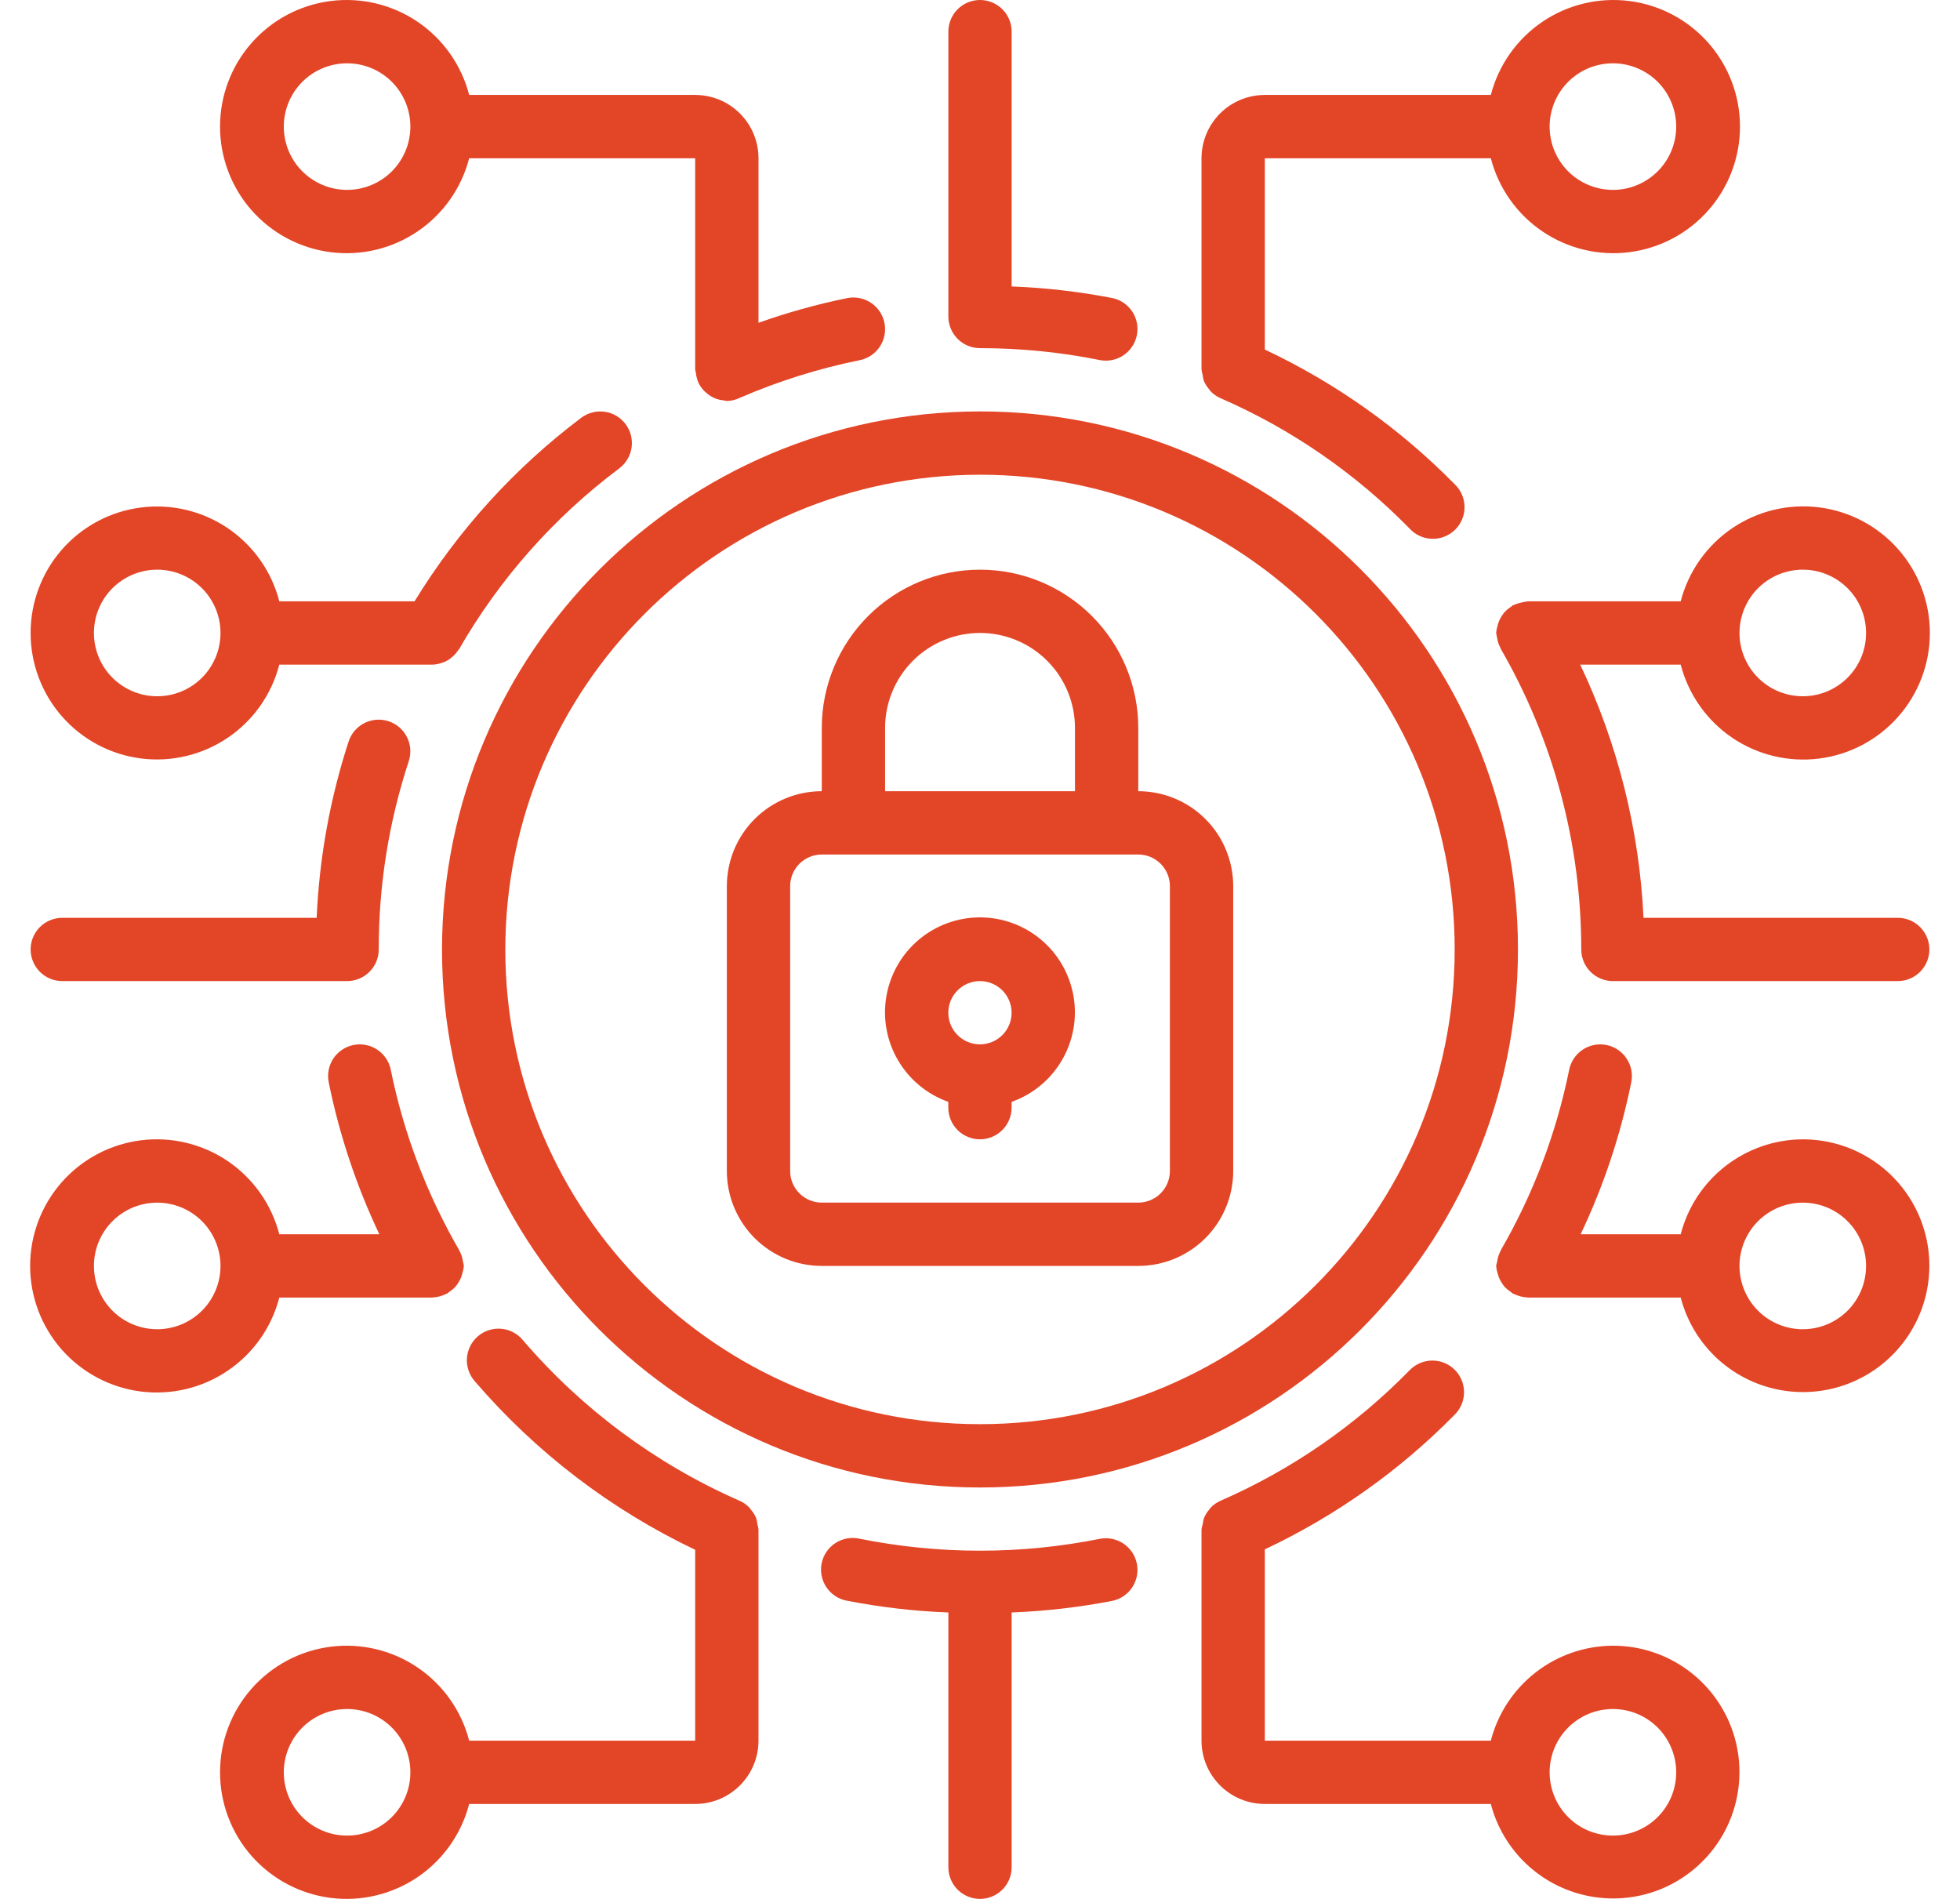 <svg width="64" height="62" viewBox="0 0 64 62" fill="none" xmlns="http://www.w3.org/2000/svg">
<path d="M26.834 41.333H37.168C37.99 41.333 38.778 41.006 39.36 40.425C39.941 39.844 40.268 39.055 40.268 38.233V28.933C40.268 28.111 39.941 27.322 39.36 26.741C38.778 26.16 37.99 25.833 37.168 25.833V23.766C37.168 22.396 36.623 21.082 35.654 20.113C34.685 19.144 33.371 18.6 32.001 18.6C30.631 18.6 29.317 19.144 28.348 20.113C27.379 21.082 26.834 22.396 26.834 23.766V25.833C26.012 25.833 25.224 26.16 24.642 26.741C24.061 27.322 23.734 28.111 23.734 28.933V38.233C23.734 39.055 24.061 39.844 24.642 40.425C25.224 41.006 26.012 41.333 26.834 41.333ZM28.901 23.766C28.901 22.944 29.228 22.156 29.809 21.574C30.39 20.993 31.179 20.666 32.001 20.666C32.823 20.666 33.612 20.993 34.193 21.574C34.774 22.156 35.101 22.944 35.101 23.766V25.833H28.901V23.766ZM25.801 28.933C25.801 28.659 25.91 28.396 26.104 28.202C26.297 28.009 26.56 27.9 26.834 27.9H37.168C37.442 27.9 37.705 28.009 37.898 28.202C38.092 28.396 38.201 28.659 38.201 28.933V38.233C38.201 38.507 38.092 38.77 37.898 38.964C37.705 39.157 37.442 39.266 37.168 39.266H26.834C26.56 39.266 26.297 39.157 26.104 38.964C25.91 38.77 25.801 38.507 25.801 38.233V28.933Z" fill="#E34527"/>
<path d="M30.965 35.976V36.166C30.965 36.44 31.074 36.703 31.268 36.897C31.462 37.09 31.724 37.199 31.998 37.199C32.273 37.199 32.535 37.09 32.729 36.897C32.923 36.703 33.032 36.44 33.032 36.166V35.976C33.721 35.732 34.302 35.252 34.672 34.622C35.042 33.991 35.178 33.25 35.054 32.529C34.93 31.808 34.556 31.154 33.997 30.683C33.438 30.212 32.73 29.953 31.998 29.953C31.267 29.953 30.559 30.212 30 30.683C29.441 31.154 29.067 31.808 28.943 32.529C28.819 33.25 28.954 33.991 29.325 34.622C29.695 35.252 30.276 35.732 30.965 35.976ZM31.998 32.033C32.273 32.033 32.535 32.142 32.729 32.335C32.923 32.529 33.032 32.792 33.032 33.066C33.032 33.34 32.923 33.603 32.729 33.797C32.535 33.99 32.273 34.099 31.998 34.099C31.724 34.099 31.462 33.99 31.268 33.797C31.074 33.603 30.965 33.34 30.965 33.066C30.965 32.792 31.074 32.529 31.268 32.335C31.462 32.142 31.724 32.033 31.998 32.033Z" fill="#E34527"/>
<path d="M14.433 31C14.433 40.702 22.298 48.567 32 48.567C41.702 48.567 49.566 40.702 49.566 31C49.566 21.298 41.702 13.433 32 13.433C22.302 13.444 14.444 21.302 14.433 31ZM32 15.5C40.56 15.5 47.5 22.44 47.5 31C47.5 39.56 40.56 46.5 32 46.5C23.44 46.5 16.5 39.56 16.5 31C16.51 22.444 23.444 15.51 32 15.5ZM52.666 53.733C51.753 53.737 50.866 54.043 50.145 54.604C49.423 55.165 48.908 55.949 48.68 56.833H41.3V50.587C43.61 49.499 45.709 48.011 47.5 46.19C47.597 46.094 47.674 45.979 47.727 45.852C47.779 45.726 47.806 45.59 47.806 45.453C47.805 45.316 47.778 45.181 47.724 45.055C47.671 44.928 47.594 44.814 47.496 44.718C47.398 44.622 47.282 44.547 47.155 44.496C47.028 44.446 46.892 44.421 46.755 44.423C46.618 44.425 46.483 44.455 46.357 44.51C46.232 44.565 46.119 44.644 46.024 44.743C44.27 46.537 42.187 47.977 39.889 48.985C39.751 49.04 39.626 49.125 39.524 49.234C39.512 49.247 39.506 49.263 39.495 49.278C39.419 49.362 39.358 49.458 39.314 49.562C39.294 49.627 39.28 49.694 39.273 49.761C39.254 49.82 39.241 49.88 39.233 49.941V56.833C39.233 57.382 39.451 57.907 39.839 58.295C40.226 58.682 40.752 58.9 41.3 58.9H48.68C48.874 59.647 49.275 60.324 49.835 60.855C50.395 61.385 51.092 61.748 51.848 61.902C52.604 62.056 53.389 61.996 54.112 61.727C54.835 61.457 55.468 60.991 55.939 60.38C56.411 59.769 56.701 59.038 56.778 58.271C56.855 57.503 56.715 56.729 56.374 56.037C56.033 55.344 55.505 54.762 54.85 54.355C54.195 53.947 53.438 53.732 52.666 53.733ZM52.666 59.933C52.118 59.933 51.593 59.716 51.205 59.328C50.818 58.941 50.6 58.415 50.6 57.867C50.6 57.319 50.818 56.793 51.205 56.405C51.593 56.018 52.118 55.8 52.666 55.8C53.215 55.8 53.74 56.018 54.128 56.405C54.516 56.793 54.733 57.319 54.733 57.867C54.733 58.415 54.516 58.941 54.128 59.328C53.74 59.716 53.215 59.933 52.666 59.933ZM9.12 42.367H14.113C14.121 42.367 14.128 42.361 14.138 42.361C14.24 42.357 14.342 42.336 14.438 42.301C14.487 42.285 14.534 42.265 14.579 42.243C14.59 42.236 14.604 42.234 14.615 42.227C14.626 42.22 14.644 42.198 14.661 42.187C14.754 42.129 14.837 42.056 14.906 41.97C14.919 41.954 14.93 41.937 14.941 41.92C15.007 41.826 15.058 41.721 15.089 41.61C15.089 41.595 15.096 41.579 15.099 41.564C15.124 41.489 15.14 41.412 15.146 41.333C15.141 41.294 15.133 41.256 15.122 41.218C15.122 41.204 15.122 41.192 15.115 41.177C15.098 41.056 15.058 40.939 14.998 40.832L14.993 40.816C13.934 38.987 13.179 36.997 12.759 34.926C12.732 34.793 12.679 34.666 12.603 34.554C12.527 34.441 12.43 34.345 12.316 34.27C12.203 34.195 12.076 34.144 11.943 34.118C11.81 34.092 11.673 34.093 11.54 34.12C11.407 34.147 11.28 34.2 11.168 34.276C11.056 34.352 10.959 34.449 10.884 34.562C10.809 34.676 10.758 34.803 10.732 34.936C10.706 35.069 10.707 35.206 10.734 35.339C11.081 37.053 11.637 38.718 12.387 40.299H9.12C8.868 39.325 8.27 38.476 7.438 37.911C6.605 37.347 5.595 37.105 4.597 37.232C3.599 37.359 2.681 37.845 2.016 38.6C1.351 39.355 0.984 40.326 0.984 41.332C0.984 42.338 1.351 43.31 2.016 44.065C2.681 44.819 3.599 45.306 4.597 45.433C5.595 45.559 6.605 45.318 7.438 44.753C8.27 44.189 8.868 43.341 9.12 42.367ZM5.133 43.4C4.585 43.4 4.059 43.182 3.672 42.795C3.284 42.407 3.067 41.882 3.067 41.333C3.067 40.785 3.284 40.26 3.672 39.872C4.059 39.484 4.585 39.267 5.133 39.267C5.681 39.267 6.207 39.484 6.595 39.872C6.982 40.26 7.2 40.785 7.2 41.333C7.2 41.882 6.982 42.407 6.595 42.795C6.207 43.182 5.681 43.4 5.133 43.4Z" fill="#E34527"/>
<path d="M1 20.667C0.999 21.671 1.364 22.642 2.028 23.396C2.691 24.151 3.608 24.637 4.604 24.764C5.601 24.891 6.61 24.649 7.441 24.085C8.273 23.521 8.87 22.673 9.12 21.7H14.141C14.243 21.694 14.343 21.673 14.44 21.639C14.485 21.625 14.529 21.607 14.572 21.585C14.627 21.556 14.679 21.522 14.727 21.482C14.814 21.416 14.889 21.336 14.95 21.245C14.963 21.226 14.981 21.211 14.993 21.191C16.318 18.891 18.096 16.885 20.22 15.293C20.329 15.212 20.42 15.11 20.489 14.993C20.558 14.876 20.604 14.747 20.623 14.613C20.642 14.479 20.635 14.342 20.601 14.21C20.567 14.079 20.508 13.955 20.427 13.847C20.345 13.738 20.243 13.647 20.127 13.578C20.01 13.508 19.881 13.463 19.746 13.444C19.612 13.425 19.475 13.432 19.344 13.466C19.212 13.499 19.089 13.559 18.98 13.64C16.805 15.278 14.959 17.311 13.537 19.633H9.12C8.87 18.66 8.273 17.812 7.441 17.248C6.61 16.684 5.601 16.443 4.604 16.57C3.608 16.696 2.691 17.183 2.028 17.937C1.364 18.691 0.999 19.662 1 20.667ZM7.2 20.667C7.2 21.215 6.982 21.741 6.595 22.128C6.207 22.516 5.681 22.733 5.133 22.733C4.585 22.733 4.06 22.516 3.672 22.128C3.284 21.741 3.067 21.215 3.067 20.667C3.067 20.119 3.284 19.593 3.672 19.205C4.06 18.818 4.585 18.6 5.133 18.6C5.681 18.6 6.207 18.818 6.595 19.205C6.982 19.593 7.2 20.119 7.2 20.667ZM58.867 37.2C57.953 37.203 57.066 37.51 56.345 38.07C55.624 38.631 55.108 39.415 54.88 40.3H51.612C52.363 38.72 52.918 37.054 53.265 35.34C53.32 35.071 53.266 34.792 53.114 34.563C52.963 34.334 52.727 34.175 52.459 34.12C52.19 34.065 51.91 34.12 51.681 34.271C51.453 34.422 51.293 34.658 51.239 34.927C50.819 36.998 50.066 38.988 49.007 40.817V40.83C48.945 40.939 48.904 41.059 48.887 41.184C48.887 41.195 48.887 41.205 48.88 41.217C48.869 41.255 48.86 41.294 48.854 41.333C48.86 41.414 48.876 41.495 48.901 41.572C48.931 41.698 48.986 41.817 49.061 41.922C49.072 41.938 49.08 41.953 49.091 41.968C49.161 42.054 49.245 42.128 49.339 42.187C49.356 42.198 49.366 42.216 49.384 42.226C49.401 42.236 49.409 42.236 49.42 42.242C49.465 42.265 49.513 42.285 49.562 42.3C49.659 42.335 49.759 42.355 49.861 42.361C49.87 42.361 49.878 42.366 49.887 42.366H54.88C55.075 43.112 55.474 43.79 56.034 44.321C56.594 44.851 57.292 45.215 58.048 45.369C58.804 45.523 59.588 45.462 60.312 45.193C61.035 44.924 61.668 44.458 62.139 43.847C62.611 43.236 62.902 42.505 62.979 41.737C63.056 40.97 62.916 40.196 62.575 39.504C62.234 38.811 61.706 38.228 61.05 37.821C60.395 37.414 59.638 37.199 58.867 37.2ZM58.867 43.4C58.319 43.4 57.793 43.182 57.405 42.795C57.018 42.407 56.8 41.882 56.8 41.333C56.8 40.785 57.018 40.26 57.405 39.872C57.793 39.484 58.319 39.267 58.867 39.267C59.415 39.267 59.941 39.484 60.328 39.872C60.716 40.26 60.933 40.785 60.933 41.333C60.933 41.882 60.716 42.407 60.328 42.795C59.941 43.182 59.415 43.4 58.867 43.4ZM24.767 49.959V49.941C24.76 49.883 24.749 49.826 24.733 49.77C24.725 49.699 24.711 49.63 24.69 49.563C24.647 49.46 24.587 49.366 24.512 49.283C24.499 49.267 24.493 49.249 24.479 49.234C24.377 49.125 24.252 49.04 24.113 48.985C21.408 47.791 19.005 46.007 17.08 43.763C16.993 43.656 16.885 43.567 16.764 43.502C16.642 43.437 16.508 43.398 16.371 43.385C16.233 43.373 16.095 43.388 15.964 43.43C15.832 43.472 15.71 43.539 15.606 43.629C15.501 43.719 15.415 43.829 15.354 43.952C15.292 44.075 15.255 44.21 15.246 44.347C15.238 44.485 15.256 44.623 15.302 44.753C15.347 44.884 15.418 45.004 15.51 45.106C17.497 47.419 19.946 49.291 22.7 50.601V56.833H15.32C15.068 55.859 14.47 55.01 13.638 54.446C12.805 53.881 11.795 53.639 10.797 53.766C9.799 53.893 8.882 54.38 8.216 55.134C7.551 55.889 7.185 56.861 7.185 57.867C7.185 58.873 7.551 59.844 8.216 60.599C8.882 61.354 9.799 61.84 10.797 61.967C11.795 62.094 12.805 61.852 13.638 61.288C14.47 60.723 15.068 59.874 15.32 58.9H22.7C23.248 58.9 23.774 58.682 24.161 58.295C24.549 57.907 24.767 57.382 24.767 56.833V49.959ZM11.333 59.933C10.785 59.933 10.26 59.716 9.872 59.328C9.484 58.941 9.267 58.415 9.267 57.867C9.267 57.319 9.484 56.793 9.872 56.405C10.26 56.018 10.785 55.8 11.333 55.8C11.882 55.8 12.407 56.018 12.795 56.405C13.182 56.793 13.4 57.319 13.4 57.867C13.4 58.415 13.182 58.941 12.795 59.328C12.407 59.716 11.882 59.933 11.333 59.933ZM35.927 50.241C33.335 50.761 30.665 50.761 28.073 50.241C27.939 50.21 27.8 50.206 27.664 50.23C27.529 50.254 27.399 50.304 27.283 50.379C27.167 50.454 27.067 50.551 26.989 50.664C26.912 50.778 26.857 50.906 26.83 51.041C26.802 51.176 26.802 51.315 26.829 51.45C26.856 51.586 26.91 51.714 26.987 51.828C27.064 51.942 27.164 52.039 27.279 52.114C27.395 52.19 27.524 52.241 27.66 52.265C28.751 52.477 29.856 52.606 30.967 52.648V60.967C30.967 61.241 31.076 61.504 31.269 61.697C31.463 61.891 31.726 62 32 62C32.274 62 32.537 61.891 32.731 61.697C32.925 61.504 33.033 61.241 33.033 60.967V52.648C34.144 52.605 35.249 52.477 36.34 52.265C36.603 52.205 36.832 52.044 36.978 51.817C37.124 51.59 37.175 51.315 37.121 51.051C37.067 50.787 36.912 50.554 36.689 50.403C36.466 50.251 36.192 50.193 35.927 50.241ZM22.7 3.1H15.32C15.068 2.126 14.47 1.277 13.638 0.712C12.805 0.148 11.795 -0.094 10.797 0.033C9.799 0.16 8.882 0.646 8.216 1.401C7.551 2.156 7.185 3.127 7.185 4.133C7.185 5.139 7.551 6.111 8.216 6.866C8.882 7.621 9.799 8.107 10.797 8.234C11.795 8.361 12.805 8.119 13.638 7.554C14.47 6.99 15.068 6.141 15.32 5.167H22.7V12.061C22.7 12.102 22.72 12.143 22.725 12.184C22.735 12.291 22.763 12.396 22.806 12.494C22.871 12.633 22.968 12.754 23.088 12.848C23.181 12.925 23.287 12.985 23.4 13.026C23.473 13.05 23.549 13.064 23.627 13.072C23.661 13.081 23.695 13.088 23.73 13.093C23.878 13.09 24.024 13.055 24.157 12.99C25.416 12.444 26.729 12.032 28.073 11.76C28.342 11.706 28.578 11.546 28.729 11.318C28.881 11.089 28.935 10.809 28.88 10.54C28.825 10.272 28.666 10.036 28.437 9.885C28.208 9.733 27.929 9.679 27.66 9.734C26.678 9.934 25.711 10.204 24.767 10.54V5.167C24.767 4.619 24.549 4.093 24.161 3.705C23.774 3.318 23.248 3.1 22.7 3.1ZM11.333 6.2C10.785 6.2 10.26 5.982 9.872 5.595C9.484 5.207 9.267 4.681 9.267 4.133C9.267 3.585 9.484 3.06 9.872 2.672C10.26 2.284 10.785 2.067 11.333 2.067C11.882 2.067 12.407 2.284 12.795 2.672C13.182 3.06 13.4 3.585 13.4 4.133C13.4 4.681 13.182 5.207 12.795 5.595C12.407 5.982 11.882 6.2 11.333 6.2ZM48.68 5.167C48.932 6.141 49.53 6.99 50.362 7.554C51.195 8.119 52.205 8.361 53.203 8.234C54.201 8.107 55.118 7.621 55.783 6.866C56.449 6.111 56.816 5.139 56.816 4.133C56.816 3.127 56.449 2.156 55.783 1.401C55.118 0.646 54.201 0.16 53.203 0.033C52.205 -0.094 51.195 0.148 50.362 0.712C49.53 1.277 48.932 2.126 48.68 3.1H41.3C40.752 3.1 40.226 3.318 39.839 3.705C39.451 4.093 39.233 4.619 39.233 5.167V12.058C39.24 12.119 39.252 12.179 39.27 12.238C39.276 12.306 39.29 12.372 39.31 12.437C39.354 12.54 39.415 12.638 39.491 12.721C39.502 12.735 39.508 12.752 39.52 12.765C39.622 12.873 39.747 12.959 39.885 13.014C42.183 14.02 44.265 15.459 46.02 17.25C46.113 17.354 46.226 17.437 46.352 17.496C46.478 17.555 46.615 17.587 46.754 17.592C46.893 17.597 47.032 17.573 47.161 17.523C47.291 17.473 47.41 17.397 47.509 17.3C47.609 17.203 47.688 17.087 47.742 16.958C47.795 16.83 47.823 16.692 47.822 16.553C47.821 16.414 47.792 16.276 47.737 16.149C47.681 16.021 47.601 15.906 47.5 15.81C45.709 13.989 43.61 12.501 41.3 11.413V5.167H48.68ZM52.667 2.067C53.215 2.067 53.74 2.284 54.128 2.672C54.516 3.06 54.733 3.585 54.733 4.133C54.733 4.681 54.516 5.207 54.128 5.595C53.74 5.982 53.215 6.2 52.667 6.2C52.119 6.2 51.593 5.982 51.205 5.595C50.818 5.207 50.6 4.681 50.6 4.133C50.6 3.585 50.818 3.06 51.205 2.672C51.593 2.284 52.119 2.067 52.667 2.067ZM32 1.00637e-05C31.726 1.00637e-05 31.463 0.109 31.269 0.303C31.076 0.496 30.967 0.759 30.967 1.033V10.333C30.967 10.607 31.076 10.87 31.269 11.064C31.463 11.258 31.726 11.367 32 11.367C33.319 11.367 34.635 11.498 35.927 11.759C36.192 11.807 36.466 11.749 36.689 11.597C36.912 11.446 37.067 11.213 37.121 10.949C37.175 10.685 37.124 10.41 36.978 10.183C36.832 9.956 36.603 9.795 36.34 9.735C35.249 9.523 34.144 9.395 33.033 9.352V1.033C33.033 0.759 32.925 0.496 32.731 0.303C32.537 0.109 32.274 1.00637e-05 32 1.00637e-05ZM54.88 21.7C55.132 22.674 55.73 23.523 56.562 24.088C57.395 24.652 58.405 24.894 59.403 24.767C60.401 24.64 61.319 24.154 61.983 23.399C62.649 22.644 63.016 21.673 63.016 20.667C63.016 19.661 62.649 18.689 61.983 17.934C61.319 17.179 60.401 16.693 59.403 16.566C58.405 16.439 57.395 16.681 56.562 17.246C55.73 17.81 55.132 18.659 54.88 19.633H49.887C49.867 19.633 49.852 19.644 49.833 19.644C49.773 19.65 49.714 19.662 49.657 19.68C49.572 19.697 49.489 19.724 49.412 19.762C49.403 19.762 49.393 19.762 49.384 19.773C49.374 19.783 49.357 19.801 49.339 19.812C49.245 19.871 49.161 19.945 49.091 20.031C49.08 20.046 49.072 20.061 49.061 20.077C48.993 20.17 48.942 20.275 48.91 20.387C48.91 20.4 48.91 20.413 48.901 20.427C48.876 20.505 48.86 20.585 48.854 20.667C48.859 20.706 48.867 20.745 48.876 20.785C48.876 20.796 48.882 20.806 48.884 20.817C48.901 20.942 48.941 21.061 49.004 21.171V21.184C50.727 24.169 51.634 27.554 51.633 31C51.633 31.274 51.742 31.537 51.936 31.731C52.13 31.924 52.393 32.033 52.667 32.033H61.967C62.241 32.033 62.504 31.924 62.697 31.731C62.891 31.537 63 31.274 63 31C63 30.726 62.891 30.463 62.697 30.269C62.504 30.076 62.241 29.967 61.967 29.967H53.666C53.53 27.102 52.828 24.292 51.599 21.7H54.88ZM58.867 18.6C59.415 18.6 59.941 18.818 60.328 19.205C60.716 19.593 60.933 20.119 60.933 20.667C60.933 21.215 60.716 21.741 60.328 22.128C59.941 22.516 59.415 22.733 58.867 22.733C58.319 22.733 57.793 22.516 57.405 22.128C57.018 21.741 56.8 21.215 56.8 20.667C56.8 20.119 57.018 19.593 57.405 19.205C57.793 18.818 58.319 18.6 58.867 18.6ZM2.033 32.033H11.333C11.607 32.033 11.87 31.924 12.064 31.731C12.258 31.537 12.367 31.274 12.367 31C12.364 28.912 12.695 26.837 13.347 24.854C13.39 24.725 13.406 24.589 13.396 24.453C13.386 24.318 13.349 24.186 13.288 24.065C13.227 23.944 13.143 23.836 13.04 23.747C12.937 23.659 12.818 23.592 12.689 23.549C12.56 23.507 12.424 23.49 12.288 23.5C12.153 23.511 12.021 23.547 11.9 23.608C11.779 23.669 11.671 23.754 11.582 23.857C11.494 23.96 11.426 24.079 11.384 24.208C10.777 26.071 10.426 28.009 10.34 29.967H2.033C1.759 29.967 1.496 30.076 1.303 30.269C1.109 30.463 1 30.726 1 31C1 31.274 1.109 31.537 1.303 31.731C1.496 31.924 1.759 32.033 2.033 32.033Z" fill="#E34527"/>
</svg>
